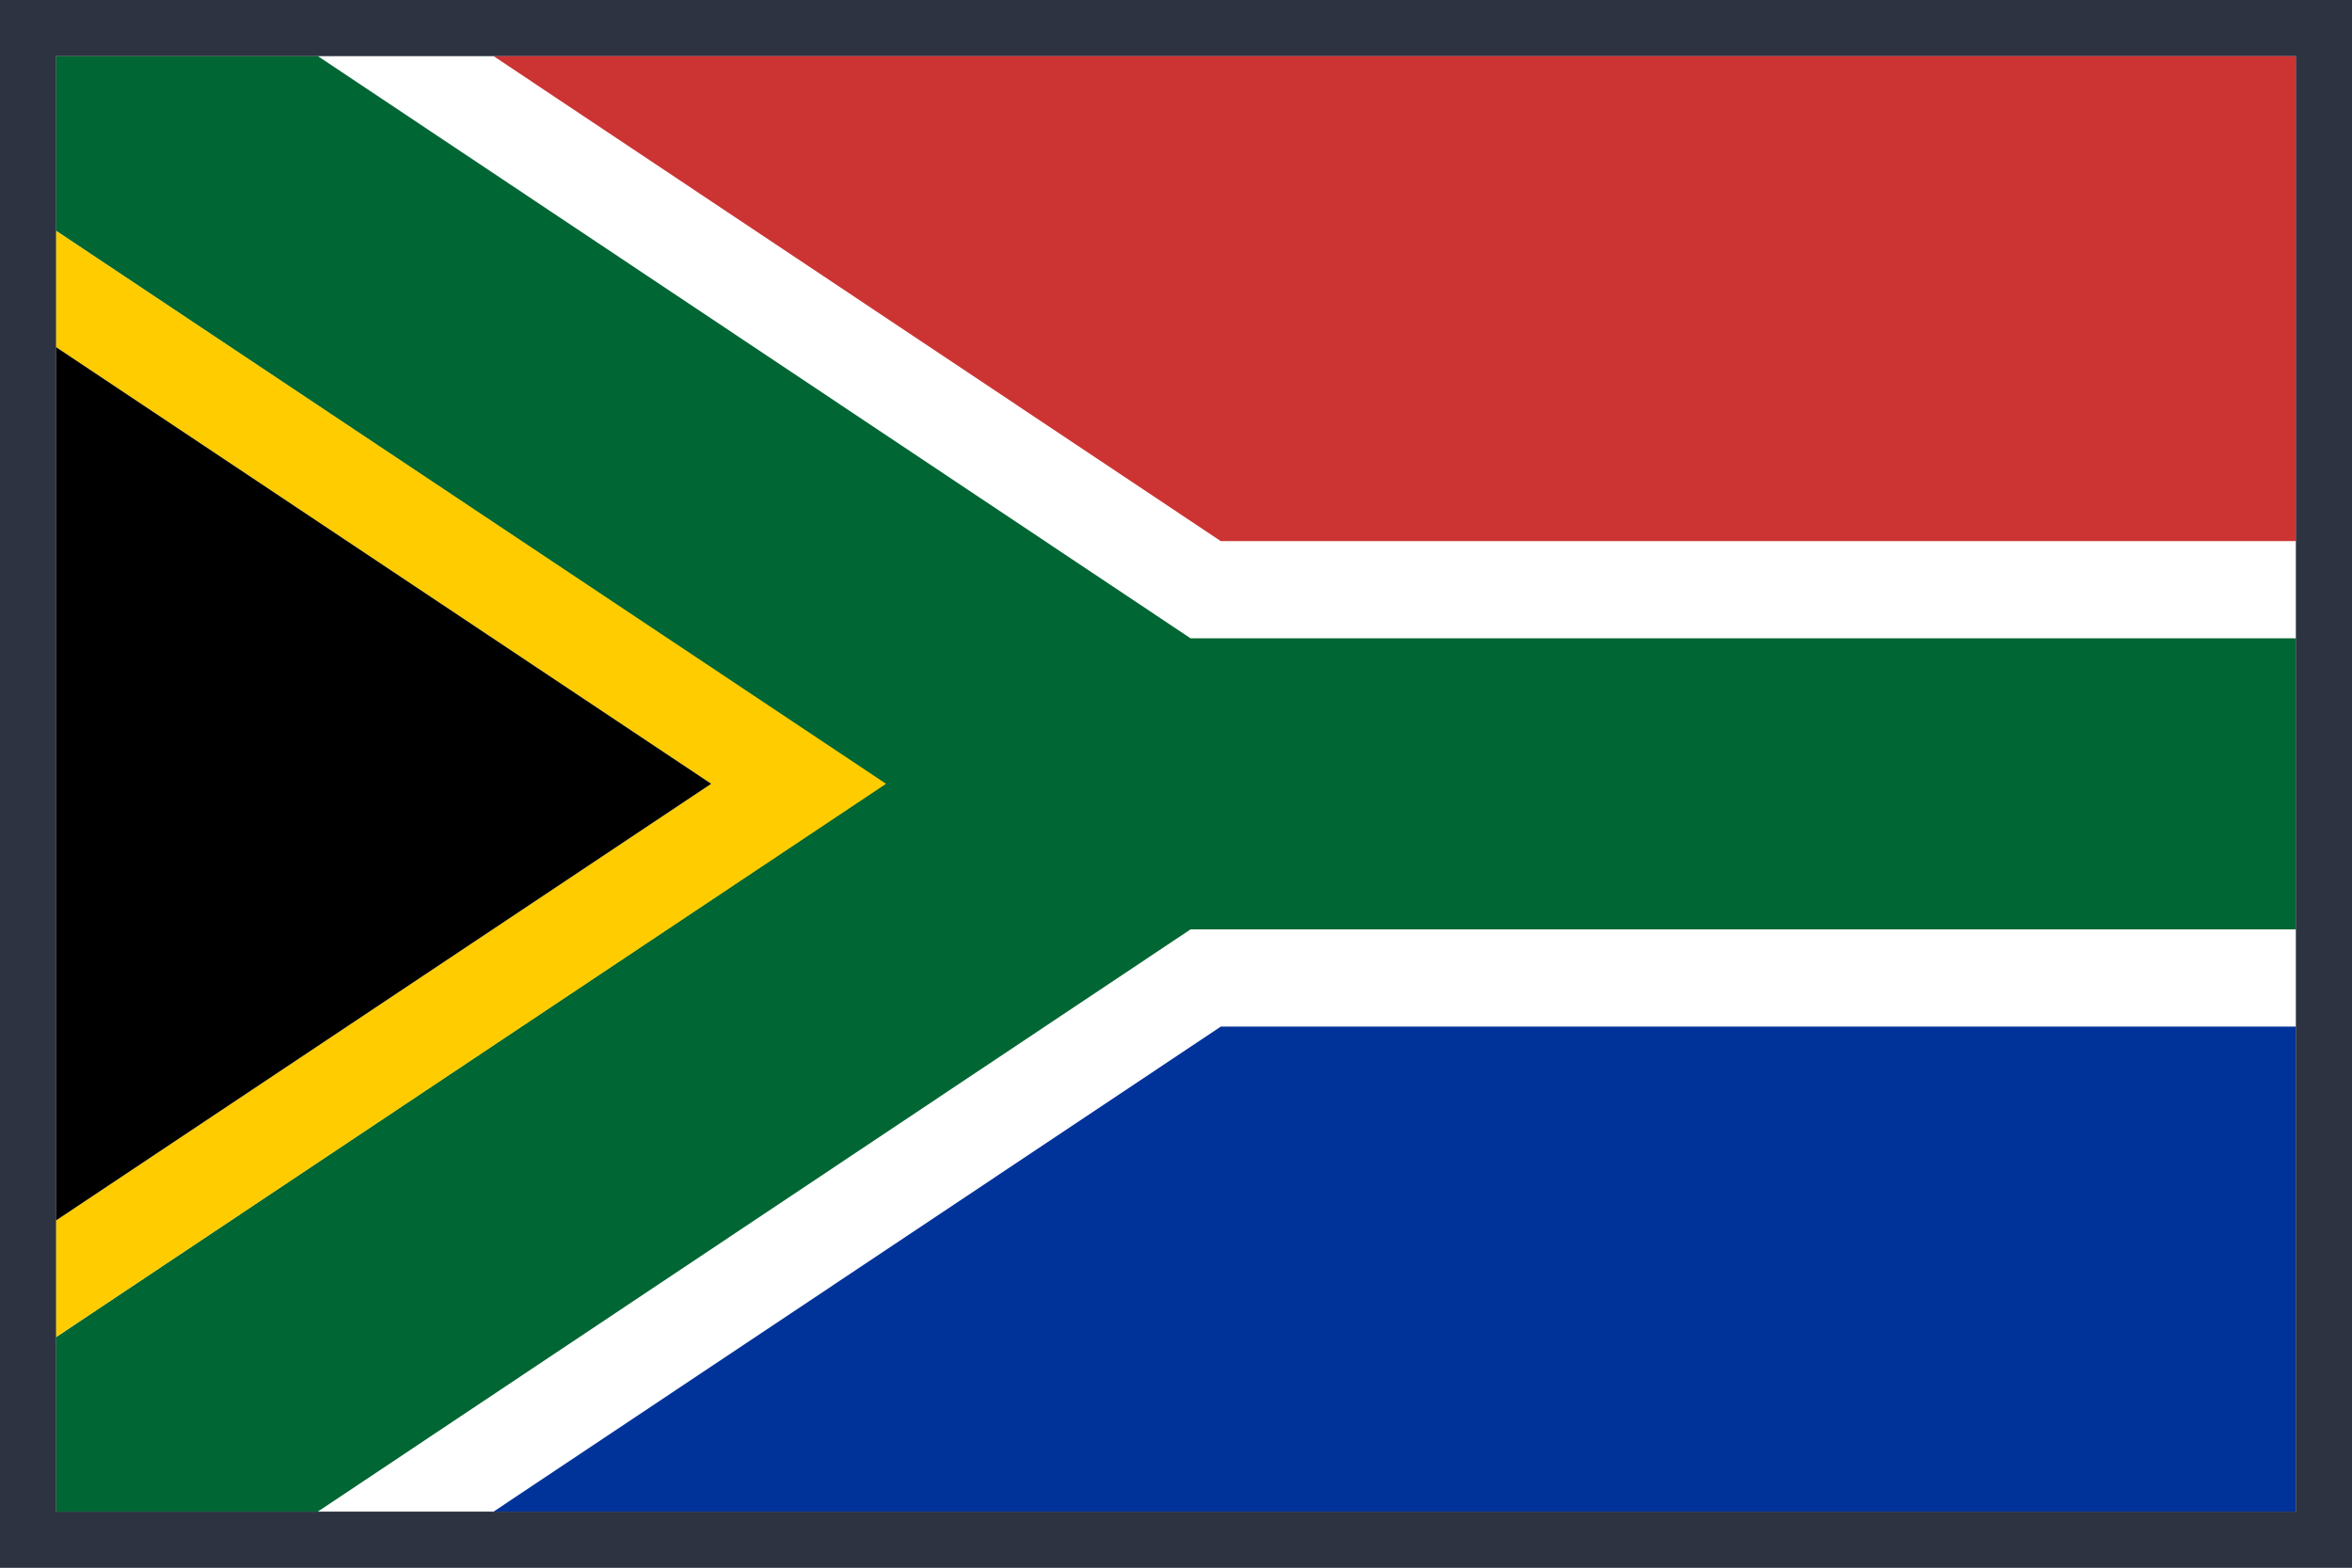 <svg width="42" height="28" viewBox="0 0 42 28" fill="none" xmlns="http://www.w3.org/2000/svg">
<rect x="0" y="0" width="42" height="28" fill="#808080" stroke="none"/>
<g clip-path="url(#clip0_51605_251923)">
<rect x="1" y="1" width="40" height="26" fill="white"/>
<path d="M5.673 1H1V4.122L15.807 14L1 23.883V27H5.673L21.259 16.6H41V11.4H21.259L5.673 1Z" fill="#006633"/>
<path d="M8.81 27.001H41V18.336H21.8L8.81 27.001Z" fill="#003399"/>
<path d="M8.81 1L21.8 9.665H41V1H8.81Z" fill="#CC3333"/>
<path d="M1 4.121V6.199L12.7 13.999L1 21.799V23.882L15.822 13.999L1 4.121Z" fill="#FFCC00"/>
<path d="M1 6.199V21.799L12.7 13.999L1 6.199Z" fill="black"/>
</g>
<path d="M41.5 0.5V27.5H0.5V0.5H41.5Z" stroke="#2E3341"/>
<defs>
<clipPath id="clip0_51605_251923">
<path d="M1 1H41V27H1V1Z" fill="white"/>
</clipPath>
</defs>
</svg>
